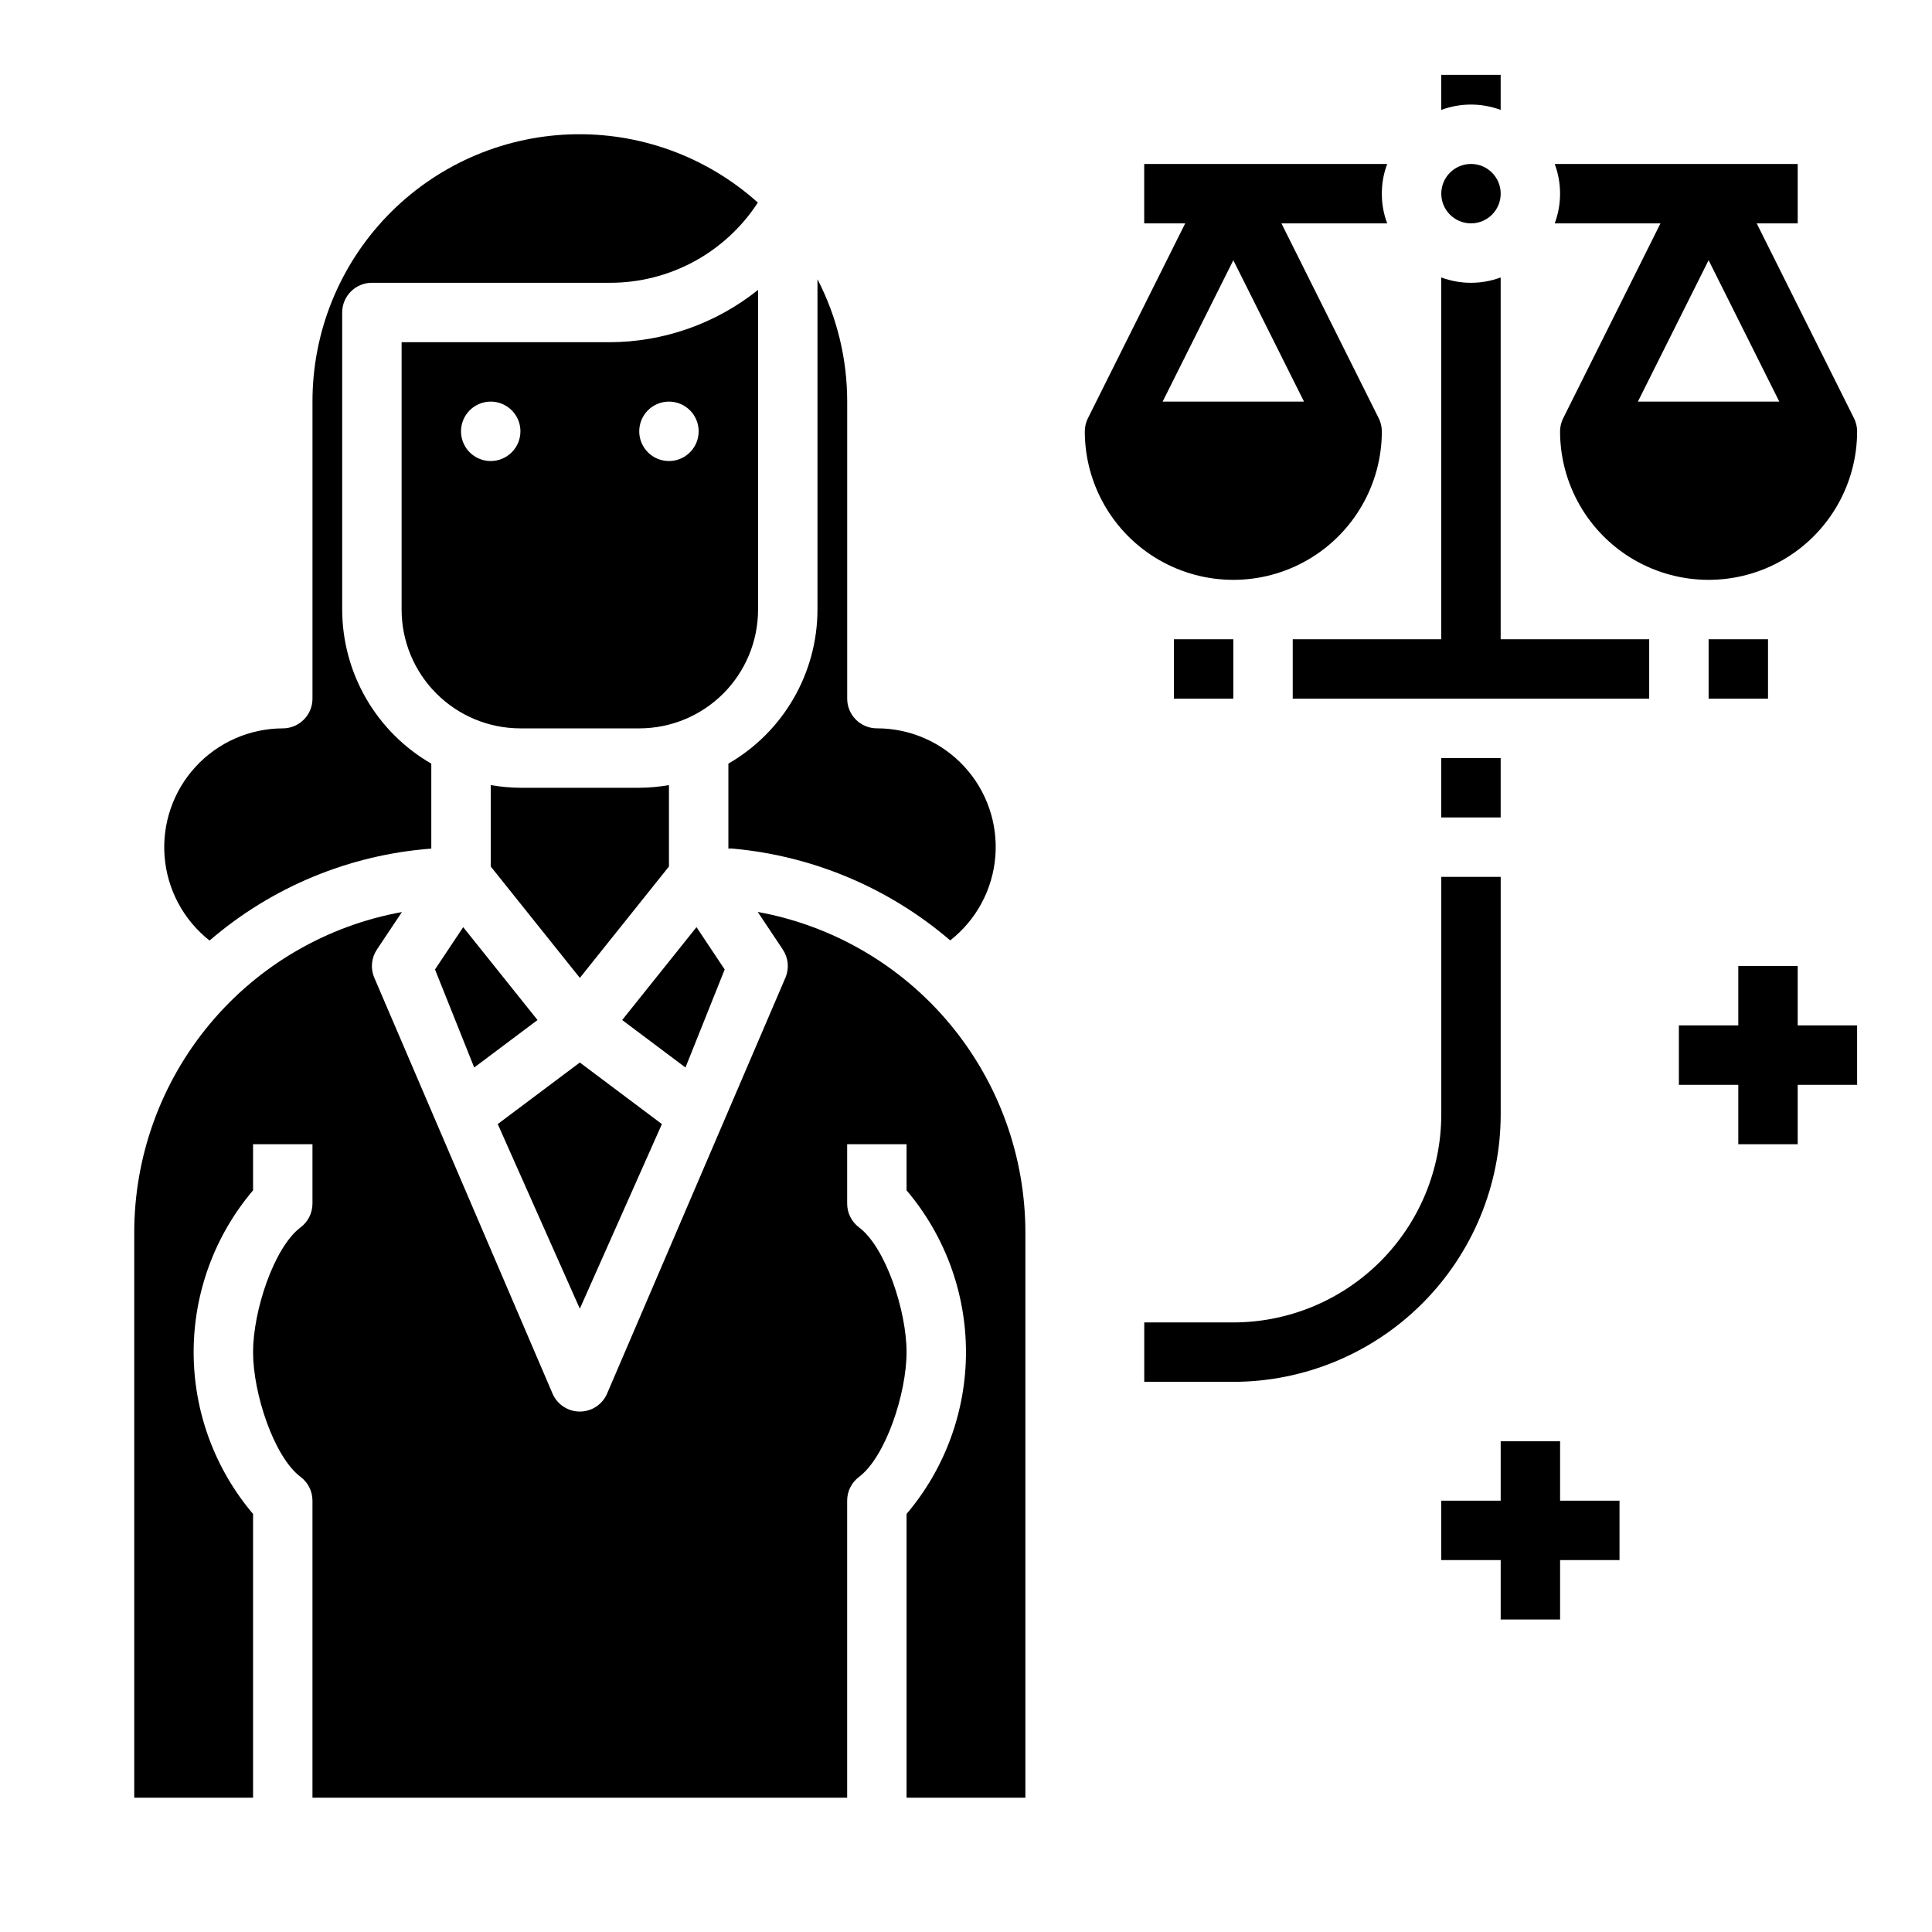 <?xml version="1.0" encoding="UTF-8"?>
<!-- Uploaded to: ICON Repo, www.svgrepo.com, Generator: ICON Repo Mixer Tools -->
<svg fill="#000000" width="800px" height="800px" version="1.1" viewBox="144 144 512 512" xmlns="http://www.w3.org/2000/svg">
 <g>
  <path d="m541.7 195.32c0 4.348-3.523 7.875-7.871 7.875-4.348 0-7.875-3.527-7.875-7.875 0-4.348 3.527-7.871 7.875-7.871 4.348 0 7.871 3.523 7.871 7.871"/>
  <path d="m635.29 254.76-25.742-51.559h10.863v-15.746h-64.391c1.887 5.078 1.887 10.668 0 15.746h28.023l-25.742 51.562v-0.004c-0.562 1.098-0.859 2.312-0.867 3.543 0 14.062 7.504 27.059 19.68 34.09 12.18 7.031 27.184 7.031 39.363 0 12.176-7.031 19.68-20.027 19.68-34.09-0.008-1.23-0.305-2.445-0.867-3.543zm-57.23-4.328 18.738-37.469 18.734 37.469zm-36.367 62.977v-95.883c-5.078 1.891-10.668 1.891-15.746 0v95.883h-39.359v15.742h94.465v-15.742zm-15.746-149.57v9.289c5.078-1.887 10.668-1.887 15.746 0v-9.289zm-15.742 31.488c-0.016-2.688 0.465-5.356 1.418-7.871h-64.395v15.746h10.863l-25.742 51.562v-0.004c-0.562 1.098-0.859 2.312-0.863 3.543 0 14.062 7.5 27.059 19.68 34.09 12.176 7.031 27.18 7.031 39.359 0 12.176-7.031 19.68-20.027 19.68-34.09-0.008-1.23-0.305-2.445-0.867-3.543l-25.742-51.559h28.027c-0.953-2.516-1.434-5.184-1.418-7.875zm-20.625 55.105h-37.473l18.738-37.469z"/>
  <path d="m455.1 313.41h15.742v15.742h-15.742z"/>
  <path d="m596.8 313.41h15.742v15.742h-15.742z"/>
  <path d="m525.95 344.89h15.742v15.742h-15.742z"/>
  <path d="m541.7 376.38h-15.746v62.977c-0.016 14.609-5.824 28.613-16.156 38.945-10.332 10.332-24.336 16.141-38.945 16.156h-23.617v15.742h23.617v0.004c18.781-0.023 36.789-7.496 50.07-20.777s20.754-31.289 20.777-50.07z"/>
  <path d="m557.44 525.95h-15.742v15.746h-15.746v15.742h15.746v15.746h15.742v-15.746h15.746v-15.742h-15.746z"/>
  <path d="m620.41 400h-15.742v15.742h-15.746v15.746h15.746v15.742h15.742v-15.742h15.746v-15.746h-15.746z"/>
  <path d="m250.43 234.69v70.848c0 8.352 3.316 16.359 9.223 22.266 5.906 5.902 13.914 9.223 22.266 9.223h31.488c8.352 0 16.359-3.32 22.266-9.223 5.906-5.906 9.223-13.914 9.223-22.266v-84.719c-11.168 8.949-25.047 13.84-39.359 13.871zm23.617 31.488c-3.184 0-6.055-1.918-7.273-4.859-1.219-2.945-0.547-6.328 1.707-8.582 2.25-2.25 5.637-2.922 8.578-1.707 2.941 1.219 4.859 4.09 4.859 7.273 0 2.09-0.828 4.09-2.305 5.566-1.477 1.477-3.481 2.309-5.566 2.309zm47.23-15.742v-0.004c3.184 0 6.055 1.918 7.273 4.859 1.219 2.941 0.547 6.328-1.707 8.578-2.25 2.254-5.637 2.926-8.578 1.707s-4.859-4.09-4.859-7.273c0-4.348 3.523-7.871 7.871-7.871z"/>
  <path d="m360.64 218v87.531c-0.02 16.852-9.02 32.414-23.613 40.84v22.492c0.496 0 1 0 1.496 0.062v-0.004c21.148 1.98 41.164 10.465 57.293 24.293 6.914-5.414 11.254-13.477 11.957-22.234 0.707-8.754-2.285-17.41-8.25-23.859-5.961-6.453-14.352-10.117-23.137-10.102-4.348 0-7.871-3.527-7.871-7.875v-78.719c0.012-11.281-2.691-22.402-7.875-32.426z"/>
  <path d="m384.25 620.41h31.488v-149.57c0.039-20.262-7.043-39.891-20.008-55.461-12.965-15.566-30.992-26.082-50.926-29.707l6.637 9.949c1.449 2.156 1.742 4.883 0.785 7.297l-47.375 110.48c-1.262 2.844-4.082 4.68-7.191 4.68-3.113 0-5.934-1.836-7.195-4.68l-47.352-110.48c-0.957-2.414-0.664-5.141 0.785-7.297l6.613-9.918c-19.934 3.613-37.961 14.117-50.93 29.684-12.969 15.562-20.051 35.195-20.004 55.453v149.57h31.488v-75.199c-10.164-11.977-15.746-27.172-15.746-42.879 0-15.707 5.582-30.906 15.746-42.879v-12.227h15.742v15.746c0 2.477-1.164 4.809-3.148 6.297-7.082 5.336-12.594 22.152-12.594 33.062 0 10.91 5.512 27.727 12.594 33.062 1.984 1.484 3.148 3.82 3.148 6.297v78.719h141.7v-78.719c0-2.477 1.164-4.812 3.148-6.297 7.086-5.344 12.594-22.16 12.594-33.062 0-10.902-5.512-27.727-12.594-33.062-1.984-1.488-3.148-3.82-3.148-6.297v-15.746h15.742v12.227c10.164 11.973 15.746 27.172 15.746 42.879 0 15.707-5.582 30.902-15.746 42.879z"/>
  <path d="m226.81 329.15c0 2.09-0.828 4.094-2.305 5.566-1.477 1.477-3.477 2.309-5.566 2.309-8.773 0.02-17.141 3.699-23.086 10.152-5.945 6.457-8.93 15.098-8.23 23.844 0.699 8.746 5.019 16.805 11.914 22.234 16.477-14.199 37.074-22.738 58.762-24.367v-22.516 0.004c-14.594-8.426-23.594-23.988-23.613-40.84v-78.723c0-4.348 3.523-7.871 7.871-7.871h62.977c15.863 0.055 30.668-7.949 39.305-21.254-13.645-12.258-31.512-18.734-49.84-18.07-18.328 0.66-35.684 8.418-48.402 21.629-12.719 13.211-19.812 30.844-19.785 49.184z"/>
  <path d="m259.28 400.92 10.391 25.98 16.777-12.582-19.695-24.613z"/>
  <path d="m321.28 373.63v-21.57c-2.598 0.453-5.231 0.691-7.871 0.707h-31.488c-2.641-0.016-5.273-0.254-7.871-0.707v21.57l23.617 29.52z"/>
  <path d="m319.41 441.89-21.75-16.312-21.754 16.312 21.754 48.93z"/>
  <path d="m336.05 400.92-7.473-11.215-19.695 24.613 16.777 12.582z"/>
 </g>
</svg>